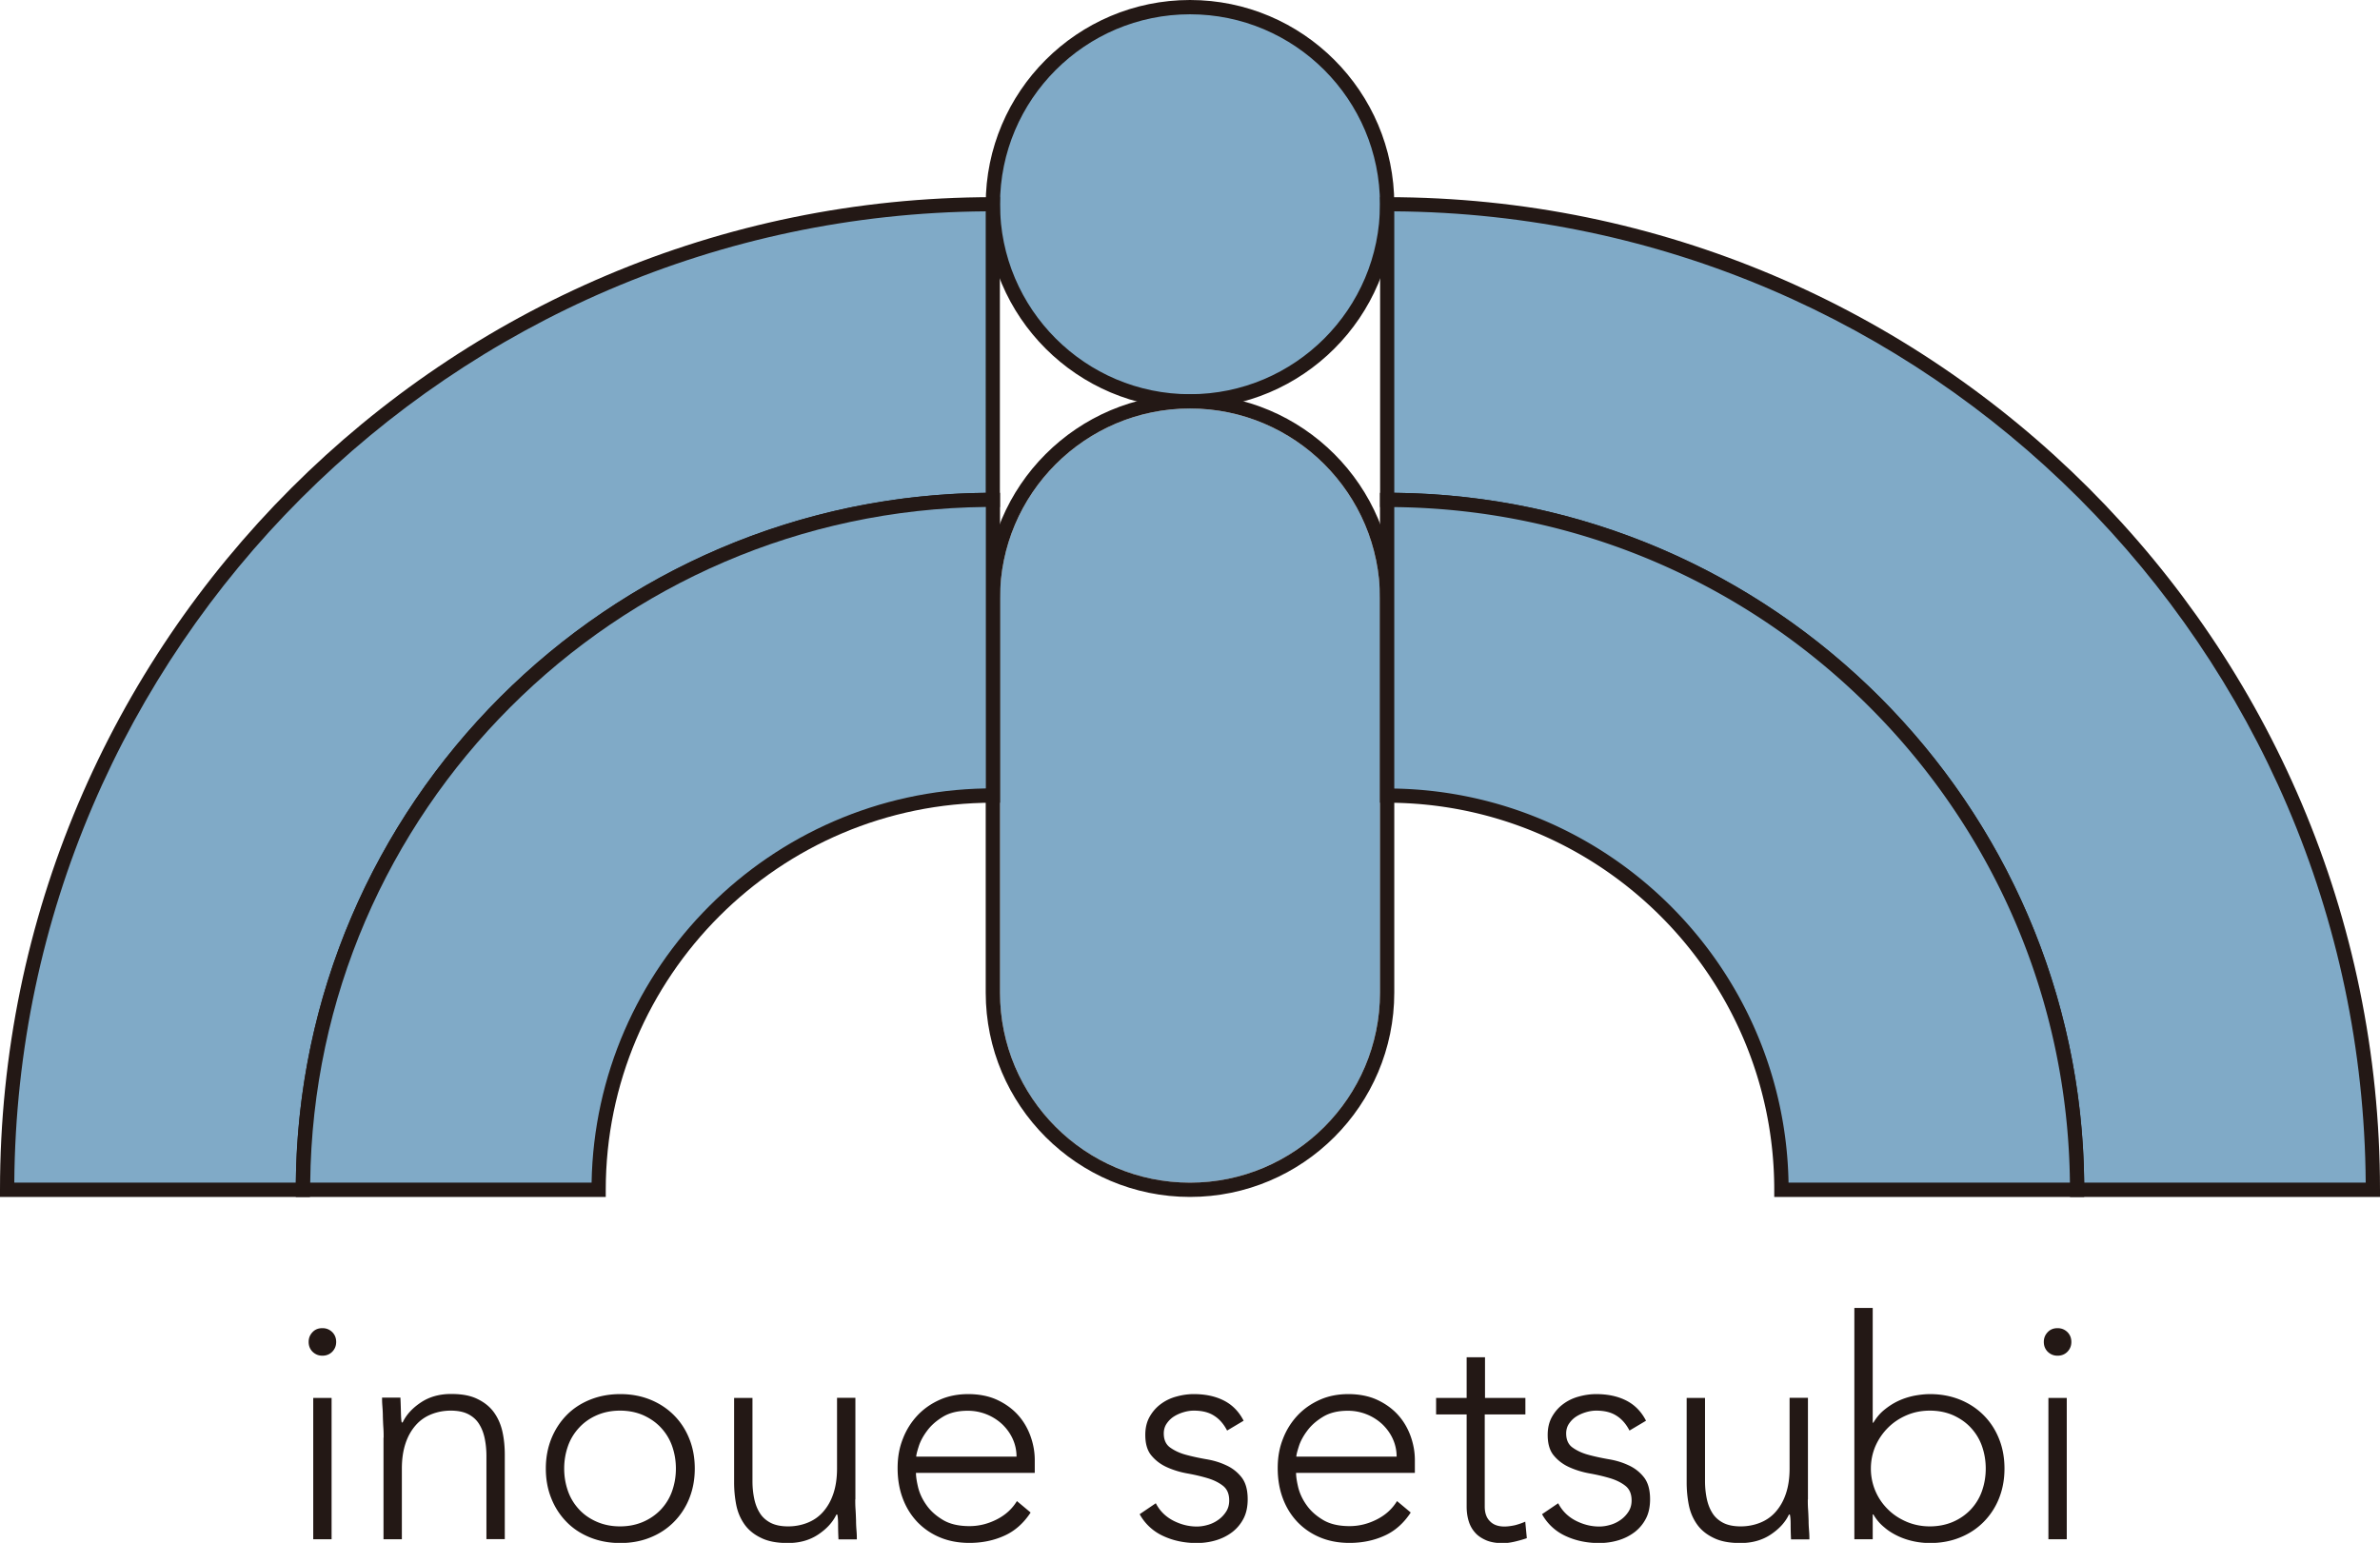 <svg id="_レイヤー_2" xmlns="http://www.w3.org/2000/svg" viewBox="0 0 181.52 117.69"><defs><style>.cls-1,.cls-2{fill:#231815;stroke-width:0}.cls-2{fill:#80aac7}</style></defs><g id="_1.TOP"><circle class="cls-2" cx="90.76" cy="15.58" r="15.04"/><path class="cls-1" d="M90.76 31.16c-8.59 0-15.58-6.99-15.58-15.58S82.17 0 90.76 0s15.58 6.99 15.58 15.58-6.99 15.58-15.58 15.58zm0-30.07c-7.99 0-14.49 6.5-14.49 14.49s6.5 14.49 14.49 14.49 14.49-6.5 14.49-14.49-6.5-14.49-14.49-14.49z"/><path class="cls-2" d="M90.76 31.16c-7.99 0-14.49 6.5-14.49 14.49v30.07c0 7.99 6.5 14.49 14.49 14.49s14.49-6.5 14.49-14.49V45.65c0-7.99-6.5-14.49-14.49-14.49z"/><path class="cls-1" d="M90.76 30.07c-8.59 0-15.58 6.99-15.58 15.58v30.07c0 8.59 6.99 15.58 15.58 15.58s15.58-6.99 15.58-15.58V45.65c0-8.59-6.99-15.58-15.58-15.58zm14.49 45.65c0 7.99-6.5 14.49-14.49 14.49s-14.49-6.5-14.49-14.49V45.65c0-7.99 6.5-14.49 14.49-14.49s14.49 6.5 14.49 14.49v30.07z"/><path class="cls-2" d="M75.72 38.13V15.58C34.2 15.58.54 49.24.54 90.76h22.55c0-29.06 23.56-52.63 52.63-52.63z"/><path class="cls-1" d="M23.64 91.3H0v-.54c0-41.75 33.97-75.72 75.72-75.72h.54v23.64h-.54c-28.72 0-52.08 23.36-52.08 52.08v.54zM1.09 90.21h21.47c.29-28.89 23.73-52.33 52.62-52.62V16.12c-40.73.3-73.8 33.37-74.09 74.1z"/><path class="cls-2" d="M75.72 60.69V38.14c-29.06 0-52.63 23.56-52.63 52.63h22.55c0-16.61 13.46-30.07 30.07-30.07z"/><path class="cls-1" d="M46.2 91.3H22.56v-.54c0-29.32 23.85-53.17 53.17-53.17h.54v23.64h-.54c-16.28 0-29.53 13.25-29.53 29.53v.54zm-22.55-1.09h21.47c.29-16.45 13.62-29.78 30.07-30.07V38.67c-28.29.29-51.24 23.25-51.53 51.53z"/><path class="cls-2" d="M105.79 38.13V15.58c41.52 0 75.18 33.66 75.18 75.18h-22.55c0-29.06-23.56-52.63-52.63-52.63z"/><path class="cls-1" d="M181.52 91.3h-23.64v-.54c0-28.72-23.36-52.08-52.08-52.08h-.54V15.04h.54c41.75 0 75.72 33.97 75.72 75.72v.54zm-22.56-1.09h21.47c-.29-40.73-33.36-73.8-74.09-74.09v21.47c28.89.29 52.33 23.73 52.62 52.62z"/><path class="cls-2" d="M105.79 60.69V38.14c29.06 0 52.63 23.56 52.63 52.63h-22.55c0-16.61-13.46-30.07-30.07-30.07z"/><path class="cls-1" d="M158.96 91.3h-23.64v-.54c0-16.28-13.25-29.53-29.53-29.53h-.54V37.59h.54c29.32 0 53.17 23.85 53.17 53.17v.54zm-22.56-1.09h21.47c-.29-28.29-23.25-51.24-51.53-51.53v21.47c16.45.29 29.78 13.62 30.07 30.07zM23.54 102.36c0-.3.1-.54.3-.75s.45-.3.75-.3.54.1.75.3c.2.2.3.45.3.75s-.1.54-.3.75c-.2.2-.45.3-.75.3s-.54-.1-.75-.3c-.2-.2-.3-.45-.3-.75zm.35 4.27h1.4v10.78h-1.4v-10.78zm5.37 3.03c0-.2 0-.45-.02-.74s-.03-.58-.04-.88c0-.3-.02-.57-.04-.83s-.02-.46-.02-.6h1.4c.02.4.03.79.04 1.17s.03.62.06.72h.07c.28-.59.75-1.1 1.4-1.53.65-.43 1.42-.64 2.29-.64s1.52.13 2.05.4c.53.26.95.61 1.25 1.04.3.43.51.92.63 1.48.12.56.17 1.14.17 1.73v6.42h-1.4v-6.35c0-.43-.04-.86-.12-1.27-.08-.41-.21-.78-.41-1.11-.19-.33-.47-.59-.82-.78-.35-.19-.81-.29-1.37-.29-.51 0-1 .09-1.46.27-.46.18-.86.45-1.19.82-.33.37-.6.82-.79 1.38s-.29 1.2-.29 1.95v5.39h-1.4v-7.75zm12.37 2.36c0-.82.14-1.58.42-2.28.28-.69.67-1.29 1.17-1.8.5-.51 1.1-.9 1.8-1.18.7-.28 1.46-.42 2.29-.42s1.58.14 2.28.42c.69.28 1.29.67 1.8 1.18.51.51.9 1.1 1.18 1.8.28.69.42 1.45.42 2.28s-.14 1.58-.42 2.28a5.36 5.36 0 01-1.18 1.8c-.51.51-1.1.9-1.8 1.18-.69.28-1.45.42-2.28.42s-1.59-.14-2.29-.42c-.7-.28-1.3-.67-1.8-1.18-.5-.51-.89-1.1-1.17-1.8-.28-.69-.42-1.45-.42-2.28zm1.4 0c0 .61.1 1.18.29 1.72.19.54.48 1 .85 1.4.37.4.82.71 1.35.94.53.23 1.12.35 1.77.35s1.24-.12 1.77-.35c.53-.23.98-.55 1.35-.94.37-.4.66-.86.85-1.4.19-.54.29-1.11.29-1.72s-.1-1.18-.29-1.72c-.19-.54-.48-1-.85-1.4s-.82-.71-1.35-.95c-.53-.23-1.12-.35-1.77-.35s-1.24.12-1.77.35c-.53.23-.98.55-1.35.95s-.66.86-.85 1.4c-.19.54-.29 1.11-.29 1.72zm22.2 2.36c0 .2 0 .45.02.74s.03.58.04.87c0 .3.02.57.04.83s.02.46.02.6h-1.4c-.02-.4-.03-.79-.03-1.17 0-.37-.03-.61-.06-.72h-.07c-.28.59-.75 1.1-1.4 1.53-.65.43-1.42.64-2.29.64s-1.53-.13-2.07-.4c-.54-.26-.96-.61-1.26-1.04s-.51-.92-.62-1.48a8.98 8.98 0 01-.16-1.73v-6.42h1.4v6.35c0 .44.04.86.12 1.27.08.41.21.78.41 1.11.19.33.47.59.82.78.35.19.81.29 1.37.29.51 0 1-.09 1.46-.27.46-.18.86-.45 1.19-.82.33-.37.6-.82.79-1.38.19-.55.29-1.2.29-1.95v-5.39h1.4v7.75zm13.37 1c-.54.82-1.22 1.42-2.02 1.77-.8.36-1.68.54-2.65.54-.82 0-1.57-.14-2.24-.42a5.07 5.07 0 01-1.73-1.18c-.48-.51-.85-1.1-1.11-1.8-.26-.69-.39-1.46-.39-2.3s.13-1.56.4-2.24c.26-.68.64-1.28 1.12-1.79s1.05-.9 1.7-1.19c.65-.29 1.38-.43 2.17-.43s1.55.14 2.18.43c.63.29 1.16.67 1.59 1.14.43.47.75 1.02.97 1.62.22.61.33 1.22.33 1.84v.98h-9.06c0 .3.06.67.17 1.13.12.46.33.91.64 1.34.31.44.73.81 1.25 1.12.52.31 1.19.47 2.02.47.72 0 1.41-.17 2.08-.51.67-.34 1.18-.81 1.54-1.4l1.03.86zm-1.07-4.27c0-.48-.1-.93-.29-1.35-.19-.42-.46-.79-.79-1.11a3.848 3.848 0 00-2.65-1.04c-.76 0-1.4.16-1.9.47-.51.31-.91.67-1.2 1.07-.3.4-.51.8-.63 1.18-.12.38-.19.64-.19.78h7.65zm10.62 3.55c.3.58.73 1.01 1.31 1.32.58.3 1.18.46 1.82.46.3 0 .59-.05.89-.14.3-.09.56-.23.79-.4.23-.17.42-.38.57-.62.15-.24.22-.52.22-.83 0-.5-.16-.87-.48-1.12-.32-.25-.71-.44-1.18-.58-.47-.14-.98-.26-1.54-.36-.56-.1-1.07-.26-1.54-.47-.47-.21-.86-.5-1.18-.88-.32-.37-.48-.9-.48-1.59 0-.53.11-.99.33-1.38.22-.39.5-.71.85-.97s.74-.45 1.18-.57c.43-.12.88-.19 1.33-.19.89 0 1.65.16 2.3.49.65.33 1.15.84 1.51 1.54l-1.26.75c-.26-.5-.59-.88-.99-1.13-.4-.26-.91-.39-1.55-.39-.25 0-.51.04-.78.12-.27.08-.52.19-.74.33-.22.14-.4.32-.55.54-.15.22-.22.47-.22.75 0 .48.16.84.48 1.07.32.23.71.42 1.18.55.47.13.98.24 1.54.34.56.09 1.07.24 1.54.46.47.21.86.51 1.18.91.32.4.48.96.48 1.69 0 .56-.1 1.05-.31 1.46-.21.41-.5.76-.86 1.04-.37.28-.78.49-1.25.63s-.96.21-1.47.21c-.93 0-1.79-.18-2.56-.54a3.89 3.89 0 01-1.79-1.66l1.24-.84zm19.44.72c-.54.82-1.22 1.42-2.02 1.77-.8.36-1.68.54-2.65.54-.82 0-1.57-.14-2.24-.42a5.07 5.07 0 01-1.73-1.18c-.48-.51-.85-1.1-1.11-1.8-.26-.69-.39-1.46-.39-2.3s.13-1.56.4-2.24c.26-.68.64-1.28 1.12-1.79s1.05-.9 1.7-1.19c.65-.29 1.38-.43 2.17-.43s1.55.14 2.18.43c.63.29 1.16.67 1.59 1.14.43.47.75 1.02.97 1.62.22.61.33 1.22.33 1.84v.98h-9.06c0 .3.06.67.17 1.13.12.46.33.91.64 1.34.31.44.73.81 1.25 1.12.52.31 1.19.47 2.02.47.72 0 1.41-.17 2.08-.51.67-.34 1.18-.81 1.54-1.4l1.03.86zm-1.07-4.27c0-.48-.1-.93-.29-1.35-.19-.42-.46-.79-.79-1.11a3.848 3.848 0 00-2.65-1.04c-.76 0-1.4.16-1.9.47-.51.31-.91.67-1.2 1.07-.3.4-.51.8-.63 1.18-.12.38-.19.64-.19.78h7.65zm9.8-3.22h-3.08v7.03c0 .48.13.86.4 1.12.26.27.63.4 1.1.4.26 0 .53-.04.81-.1.27-.07.53-.16.78-.27l.12 1.26c-.26.09-.57.18-.91.26-.34.08-.65.12-.91.12-.5 0-.93-.07-1.28-.22s-.65-.35-.86-.6c-.22-.25-.38-.54-.48-.88-.1-.33-.15-.7-.15-1.09v-7.03h-2.33v-1.26h2.33v-3.1h1.4v3.1h3.08v1.26zm2.52 6.77c.3.58.73 1.01 1.31 1.32.58.3 1.18.46 1.82.46.3 0 .59-.05.89-.14.3-.09.56-.23.79-.4.23-.17.42-.38.57-.62.15-.24.22-.52.22-.83 0-.5-.16-.87-.48-1.12-.32-.25-.71-.44-1.18-.58-.47-.14-.98-.26-1.54-.36-.56-.1-1.07-.26-1.54-.47-.47-.21-.86-.5-1.18-.88-.32-.37-.48-.9-.48-1.59 0-.53.11-.99.33-1.38.22-.39.5-.71.85-.97s.74-.45 1.18-.57c.43-.12.88-.19 1.33-.19.89 0 1.65.16 2.3.49.65.33 1.15.84 1.51 1.54l-1.26.75c-.26-.5-.59-.88-.99-1.13-.4-.26-.91-.39-1.55-.39-.25 0-.51.04-.78.12-.27.08-.52.19-.74.33-.22.14-.4.32-.55.54-.15.22-.22.47-.22.75 0 .48.16.84.48 1.07.32.23.71.42 1.18.55.47.13.98.24 1.54.34.56.09 1.07.24 1.54.46.47.21.86.51 1.18.91.32.4.48.96.48 1.69 0 .56-.1 1.05-.31 1.46-.21.41-.5.76-.86 1.04-.37.28-.78.49-1.25.63s-.96.21-1.47.21c-.93 0-1.79-.18-2.56-.54a3.89 3.89 0 01-1.79-1.66l1.24-.84zm19.04-.28c0 .2 0 .45.02.74s.03.58.04.87c0 .3.02.57.04.83s.02.46.02.6h-1.4c-.02-.4-.03-.79-.03-1.17 0-.37-.03-.61-.06-.72h-.07c-.28.59-.75 1.1-1.4 1.53-.65.43-1.42.64-2.29.64s-1.53-.13-2.07-.4c-.54-.26-.96-.61-1.26-1.04s-.51-.92-.62-1.48a8.98 8.98 0 01-.16-1.73v-6.42h1.4v6.35c0 .44.04.86.12 1.27.08.41.21.78.41 1.11.19.33.47.59.82.78.35.19.81.29 1.37.29.51 0 1-.09 1.46-.27.46-.18.86-.45 1.19-.82.33-.37.6-.82.79-1.38.19-.55.29-1.2.29-1.95v-5.39h1.4v7.75zm3.55-14.61h1.4v8.75h.05c.22-.37.49-.7.82-.97.33-.27.68-.5 1.06-.68s.78-.31 1.2-.4c.42-.08.83-.13 1.24-.13.82 0 1.58.14 2.28.42.69.28 1.29.67 1.8 1.18.51.51.9 1.1 1.18 1.8.28.69.42 1.45.42 2.28s-.14 1.58-.42 2.28a5.36 5.36 0 01-1.18 1.8c-.51.51-1.1.9-1.8 1.18-.69.28-1.45.42-2.28.42-.4 0-.82-.04-1.24-.13-.42-.09-.82-.22-1.2-.4-.38-.18-.74-.4-1.06-.68-.33-.27-.6-.59-.82-.97h-.05v1.89h-1.4V99.77zm1.26 12.25a4.335 4.335 0 001.31 3.12c.4.4.88.71 1.42.94.54.23 1.14.35 1.77.35s1.24-.12 1.77-.35c.53-.23.98-.55 1.35-.94.37-.4.66-.86.85-1.4.19-.54.29-1.11.29-1.72s-.1-1.18-.29-1.72c-.19-.54-.48-1-.85-1.4s-.82-.71-1.35-.95c-.53-.23-1.12-.35-1.77-.35s-1.23.12-1.77.35c-.54.23-1.02.55-1.42.95-.4.4-.72.86-.96 1.4-.23.54-.35 1.11-.35 1.72zm13.19-9.66c0-.3.1-.54.3-.75s.45-.3.75-.3.54.1.75.3c.2.2.3.45.3.75s-.1.54-.3.75c-.2.2-.45.3-.75.3s-.54-.1-.75-.3c-.2-.2-.3-.45-.3-.75zm.35 4.27h1.4v10.78h-1.4v-10.78z"/></g></svg>